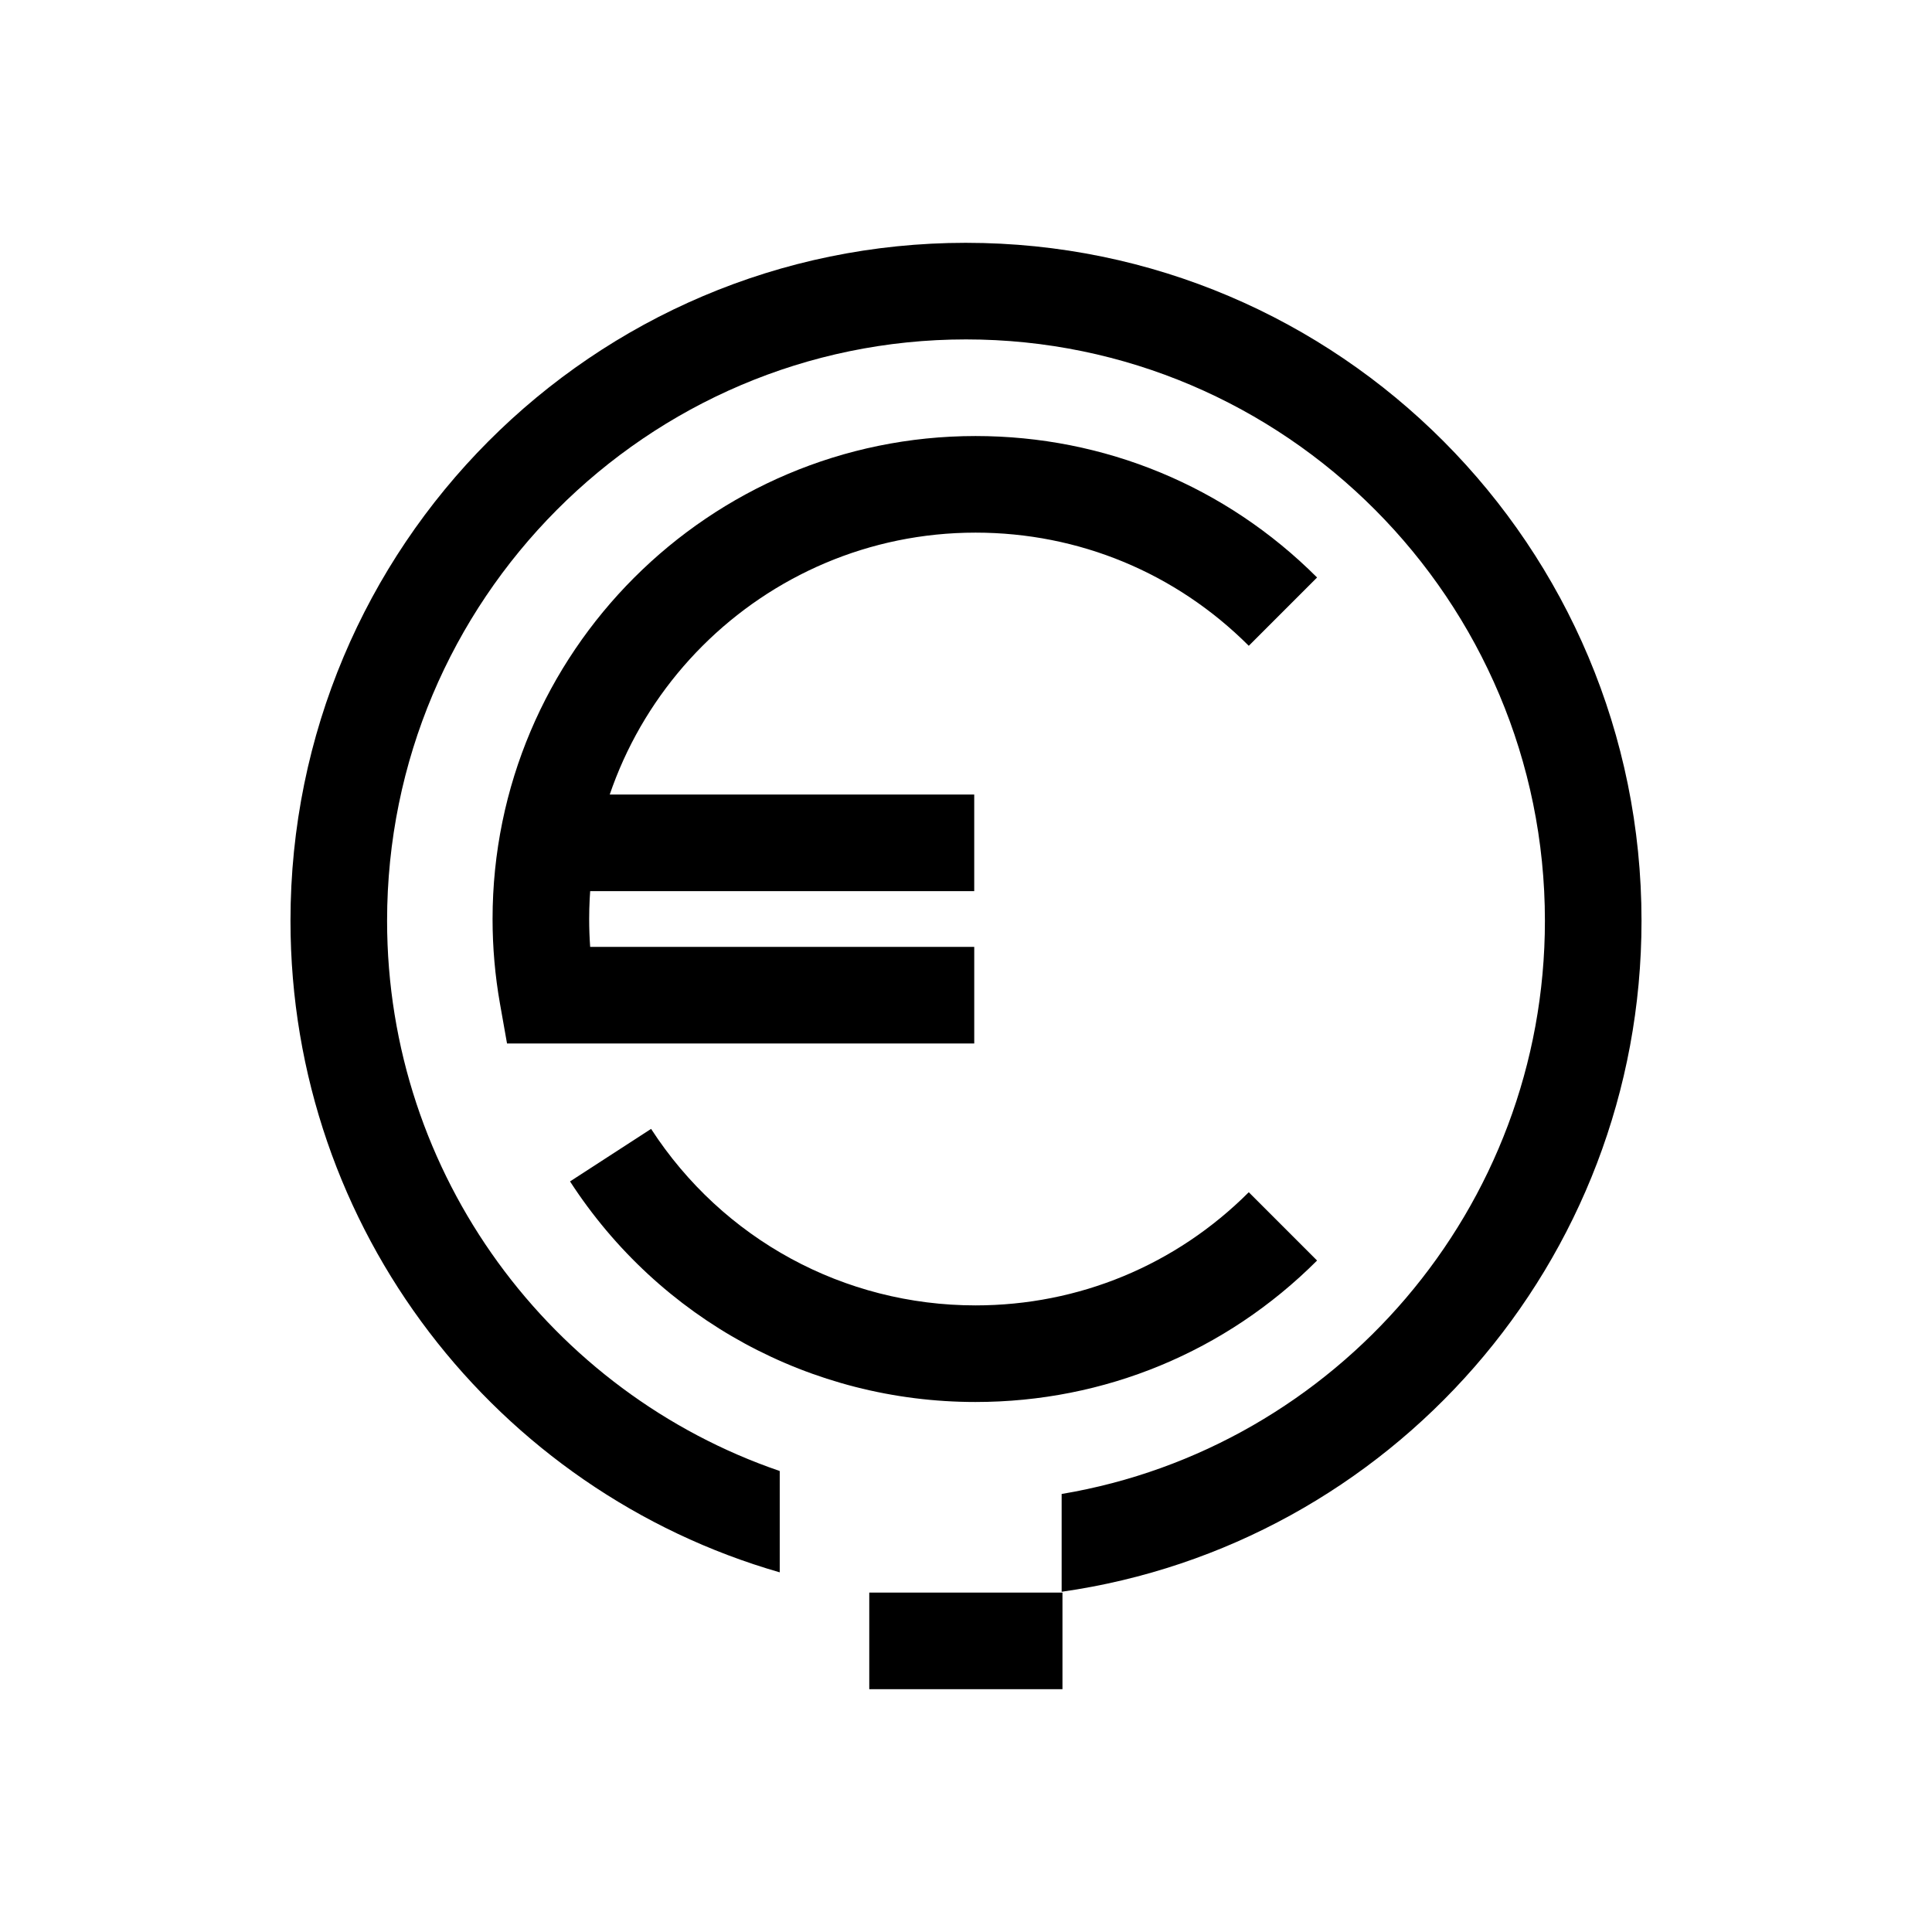 <?xml version="1.0" encoding="UTF-8"?><svg id="Layer_2" xmlns="http://www.w3.org/2000/svg" viewBox="0 0 200 200"><rect x="60.25" y="82.25" width="40.601" height="10"/><path d="m52.487,108.022l-.731-4.129c-.508-2.872-.766-5.818-.766-8.757,0-27.569,22.43-49.998,49.999-49.998,13.354,0,25.91,5.201,35.354,14.644l-7.07,7.071c-7.556-7.555-17.6-11.715-28.283-11.715-22.056,0-39.999,17.943-39.999,39.998,0,.963.034,1.926.103,2.886l39.759-0v10l-48.364 0Z"/><path d="m100.989,145.134c-17.019,0-32.712-8.536-41.98-22.833l8.391-5.439c7.418,11.441,19.975,18.272,33.59,18.272,10.684,0,20.728-4.161,28.283-11.715l7.07,7.071c-9.443,9.443-21.999,14.644-35.354,14.644Z"/><path d="m100,25.136c-38.621,0-69.929,31.42-69.929,70.178,0,32.043,21.408,59.051,50.647,67.454v-10.49c-23.61-8.081-40.647-30.555-40.647-56.964,0-33.182,26.884-60.178,59.929-60.178s59.929,26.996,59.929,60.178c0,29.795-21.68,54.587-50.028,59.342v10.123c33.93-4.828,60.028-34.081,60.028-69.464,0-38.758-31.308-70.178-69.929-70.178Z"/><rect x="89.986" y="164.864" width="20" height="10"/></svg>
